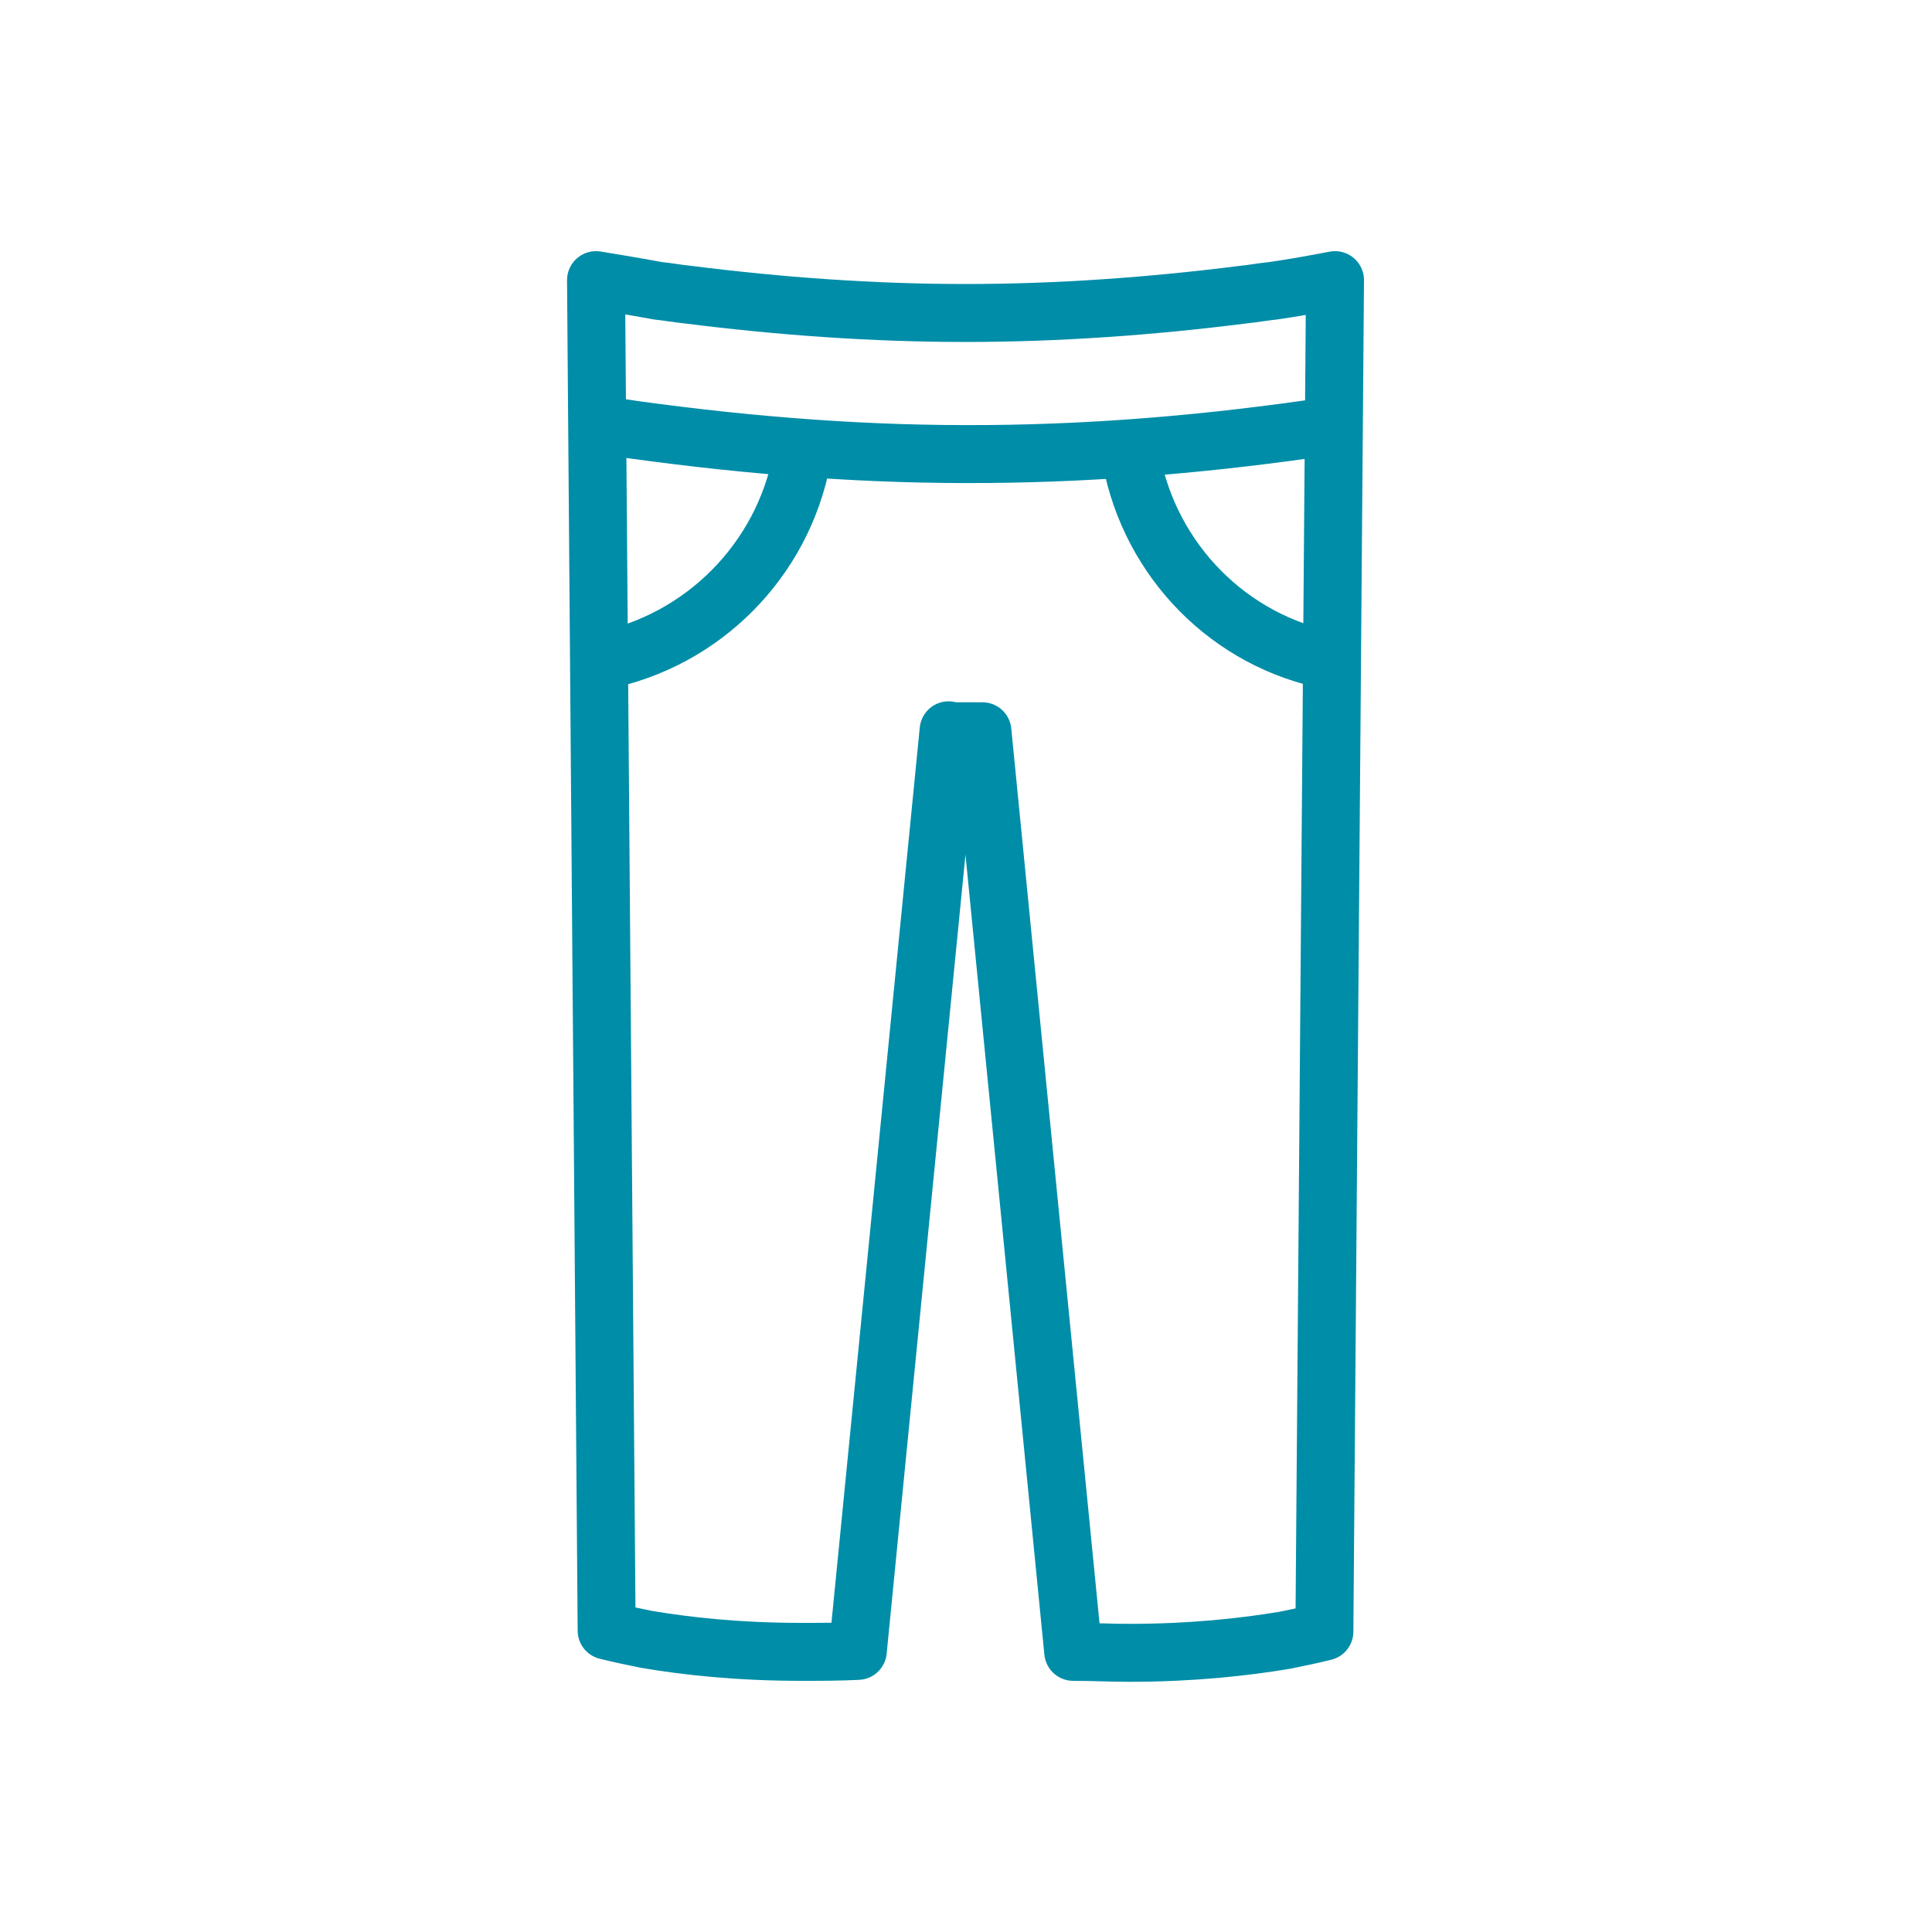 <?xml version="1.0" encoding="utf-8"?>
<!-- Generator: Adobe Illustrator 27.0.0, SVG Export Plug-In . SVG Version: 6.00 Build 0)  -->
<svg version="1.1" id="Layer_1" xmlns="http://www.w3.org/2000/svg" xmlns:xlink="http://www.w3.org/1999/xlink" x="0px" y="0px"
	 viewBox="0 0 200 200" style="enable-background:new 0 0 200 200;" xml:space="preserve">
<style type="text/css">
	.st0{fill:none;stroke:#008DA8;stroke-width:6;stroke-linecap:round;stroke-linejoin:round;stroke-miterlimit:10;}
</style>
<g>
	<path class="st0" d="M63.7,44.2c0.7,0.1,1.3,0.2,2,0.3C78.1,46.2,90,47.1,102,47h0.3c11.7-0.1,23.3-1.1,35.4-2.9"/>
	<path class="st0" d="M117.1,47.5c2,10.6,10.2,18.9,20.7,20.9"/>
	<path class="st0" d="M98.2,75.6l-9.4,95.3c-2,0.1-3.9,0.1-5.8,0.1c-6.6,0-12-0.6-16.1-1.3c-1.5-0.3-2.9-0.6-4.1-0.9L61.7,29
		c0,0,4.3,0.7,6.4,1.1c1,0.1,2.1,0.3,3.1,0.4c9.5,1.2,19.1,1.9,28.7,1.9h0.1c9.6,0,19.2-0.7,28.7-1.9c1-0.1,2.1-0.3,3.1-0.4
		c2.1-0.3,4.3-0.7,6.4-1.1l-1.1,139.9c-1.2,0.3-2.6,0.6-4.1,0.9c-4.2,0.7-9.6,1.3-16.1,1.3c-1.9,0-3.8-0.1-5.8-0.1l-9.4-95.3H98.2z"
		/>
	<path class="st0" d="M83,47.5C81,58,72.8,66.3,62.3,68.4"/>
</g>
</svg>
